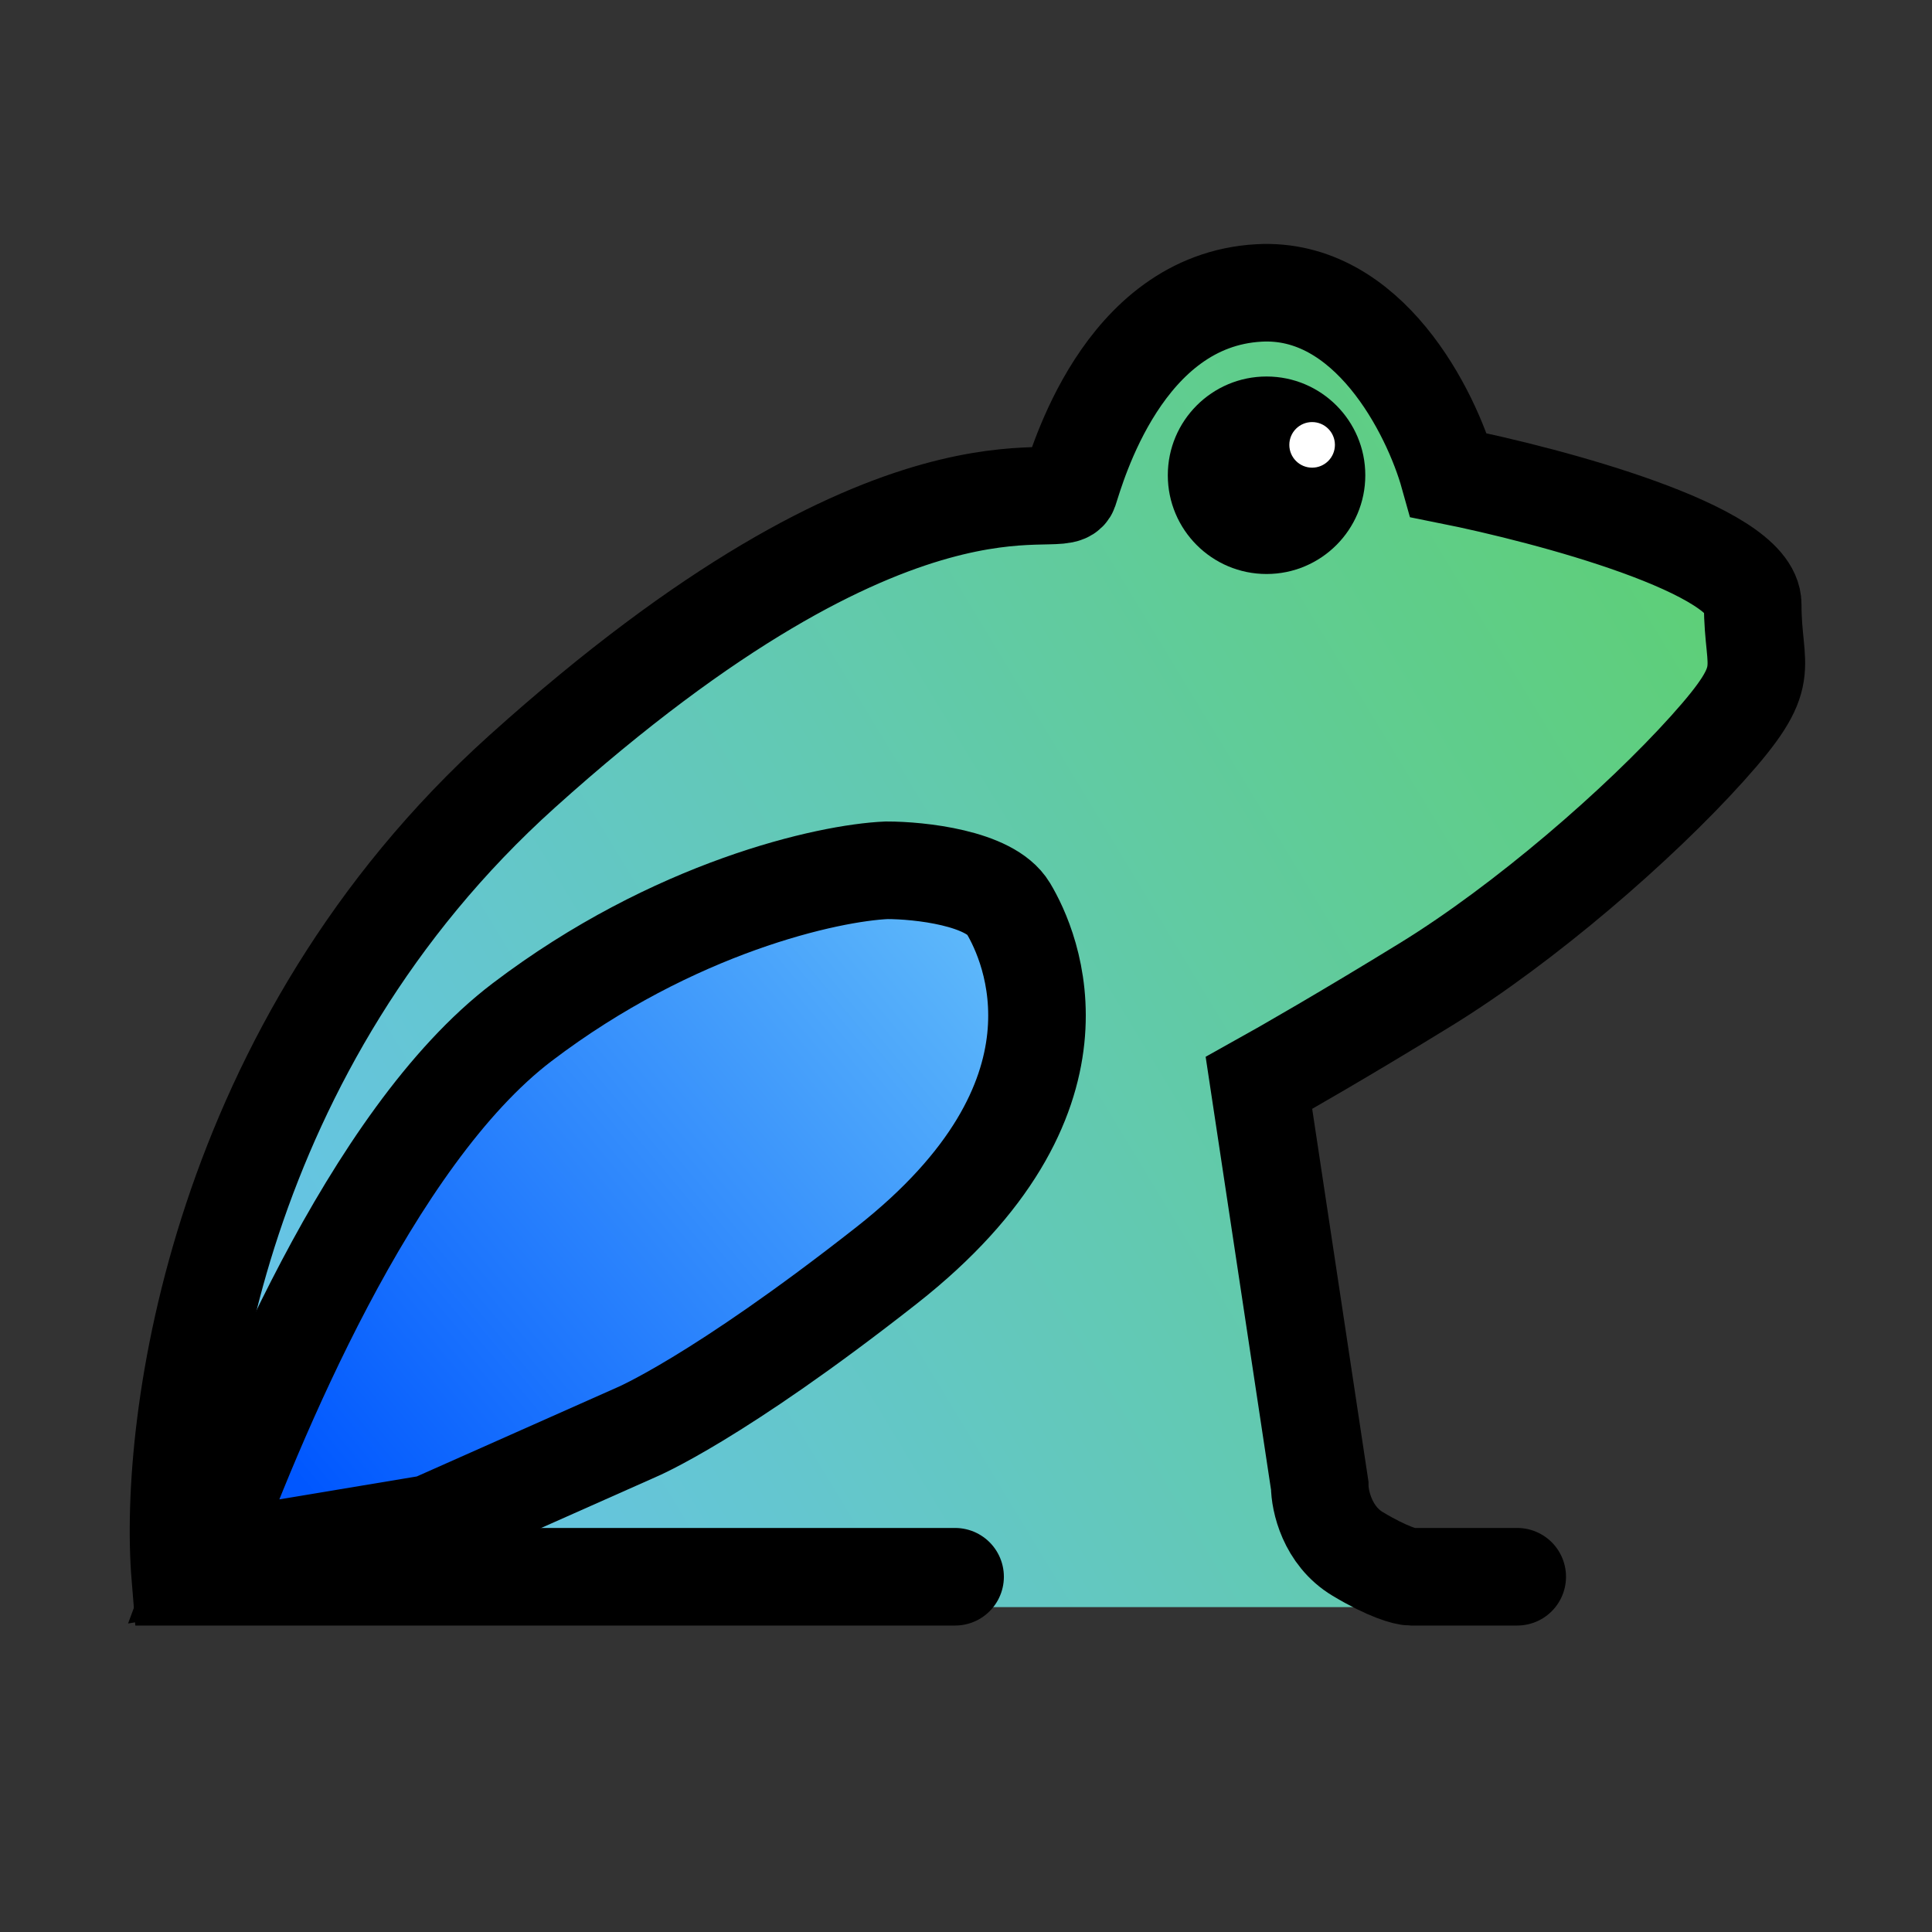 <svg width="99" height="99" viewBox="0 0 99 99" fill="none" xmlns="http://www.w3.org/2000/svg">
<rect x="0" y="0" width="99" height="99" fill="#333333" stroke="none"/>
<path d="M8.069 82.353H50.109H78.914L72.296 80.796C72.037 80.796 71.129 80.562 69.572 79.628C68.015 78.694 67.625 76.903 67.625 76.124L64.511 55.494C65.679 54.845 69.027 52.925 73.075 50.434C78.135 47.319 83.974 42.259 87.478 38.367C90.981 34.474 89.813 34.474 89.813 30.971C89.813 28.168 79.433 25.391 74.243 24.353C73.335 21.109 70.117 14.7 64.511 15.011C57.505 15.4 55.169 23.964 54.78 25.132C54.391 26.299 46.216 22.018 26.753 39.534C11.183 53.547 7.42 74.438 8.069 82.353Z" fill="url(#paint0_linear_106_23)"/>
<path d="M26.753 52.38C18.968 58.297 12.999 73.01 10.404 80.017L22.082 78.071L32.592 73.4C32.592 73.4 36.718 71.687 45.438 64.836C56.337 56.272 52.834 48.487 51.666 46.541C50.731 44.984 47.124 44.595 45.438 44.595C42.453 44.724 34.538 46.463 26.753 52.38Z" fill="url(#paint1_linear_106_23)" stroke="black" stroke-width="5"/>
<path d="M48.941 80.796H9.237C8.588 72.881 11.183 53.547 26.753 39.534C46.216 22.018 54.391 26.299 54.78 25.132C55.169 23.964 57.505 15.4 64.511 15.011C70.117 14.7 73.335 21.109 74.243 24.353C79.433 25.391 89.813 28.168 89.813 30.971C89.813 34.474 90.981 34.474 87.478 38.367C83.974 42.259 78.135 47.319 73.075 50.434C69.027 52.925 65.679 54.845 64.511 55.494L67.626 76.124C67.626 76.903 68.015 78.694 69.572 79.628C71.129 80.562 72.037 80.796 72.297 80.796H77.746" stroke="black" stroke-width="5" stroke-linecap="round"/>
<circle cx="64.901" cy="24.353" r="5.06" fill="black"/>
<circle cx="67.236" cy="22.796" r="1.168" fill="white"/>
<defs>
<linearGradient id="paint0_linear_106_23" x1="8" y1="82.731" x2="89.744" y2="33.295" gradientUnits="userSpaceOnUse">
<stop stop-color="#67C2F9"/>
<stop offset="1" stop-color="#5ECF77"/>
</linearGradient>
<linearGradient id="paint1_linear_106_23" x1="10.335" y1="80.395" x2="53.154" y2="44.584" gradientUnits="userSpaceOnUse">
<stop offset="0.121" stop-color="#0057FF"/>
<stop offset="1" stop-color="#67C2F9"/>
</linearGradient>
</defs>
</svg>
